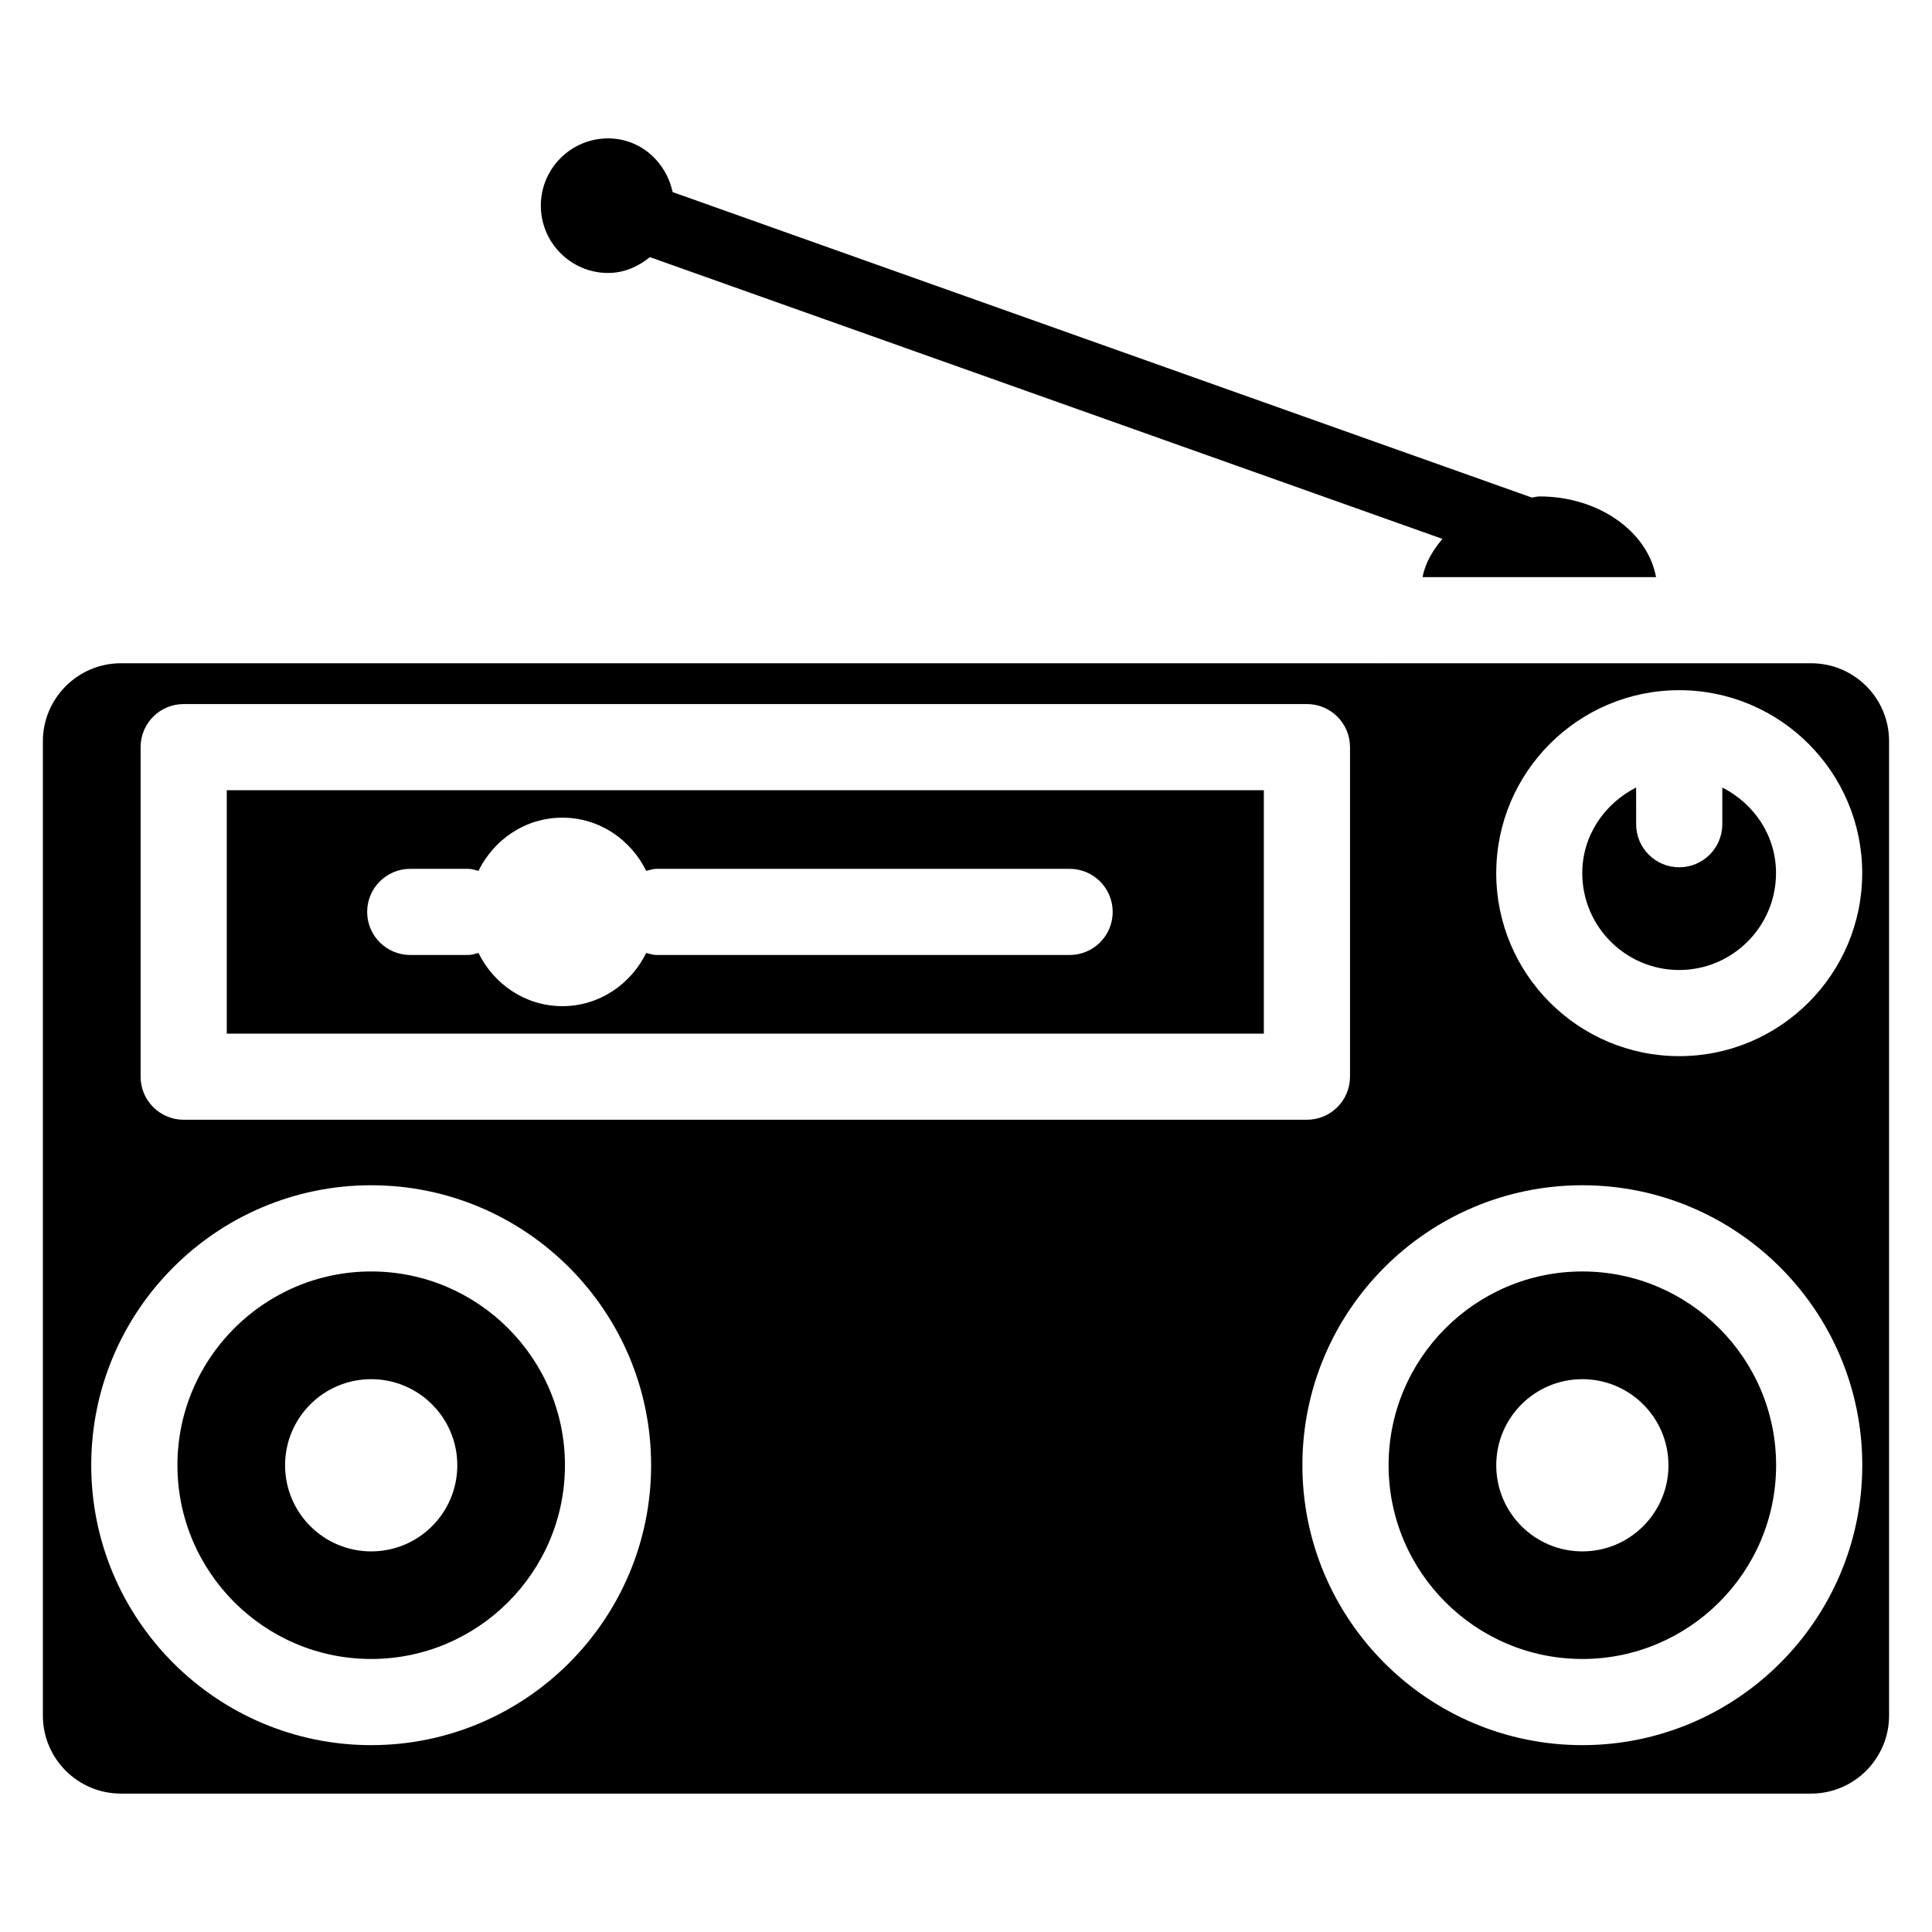 <?xml version="1.0" encoding="UTF-8"?>
<!-- Uploaded to: ICON Repo, www.iconrepo.com, Generator: ICON Repo Mixer Tools -->
<svg fill="#000000" width="800px" height="800px" version="1.1" viewBox="144 144 512 512" xmlns="http://www.w3.org/2000/svg">
 <g>
  <path d="m563.34 480.95c-28.316 0-51.348 23.051-51.348 51.348s23.027 51.348 51.348 51.348c28.316 0 51.348-23.051 51.348-51.348 0-28.301-23.027-51.348-51.348-51.348zm0 74.184c-12.594 0-22.82-10.223-22.82-22.82 0-12.617 10.223-22.82 22.82-22.82 12.594 0 22.82 10.223 22.82 22.82s-10.223 22.82-22.82 22.82z"/>
  <path d="m600.43 352.7v9.719c0 6.297-5.102 11.418-11.418 11.418-6.297 0-11.418-5.102-11.418-11.418l-0.004-9.719c-8.355 4.242-14.273 12.699-14.273 22.691 0 14.148 11.523 25.672 25.672 25.672 14.148 0 25.672-11.523 25.672-25.672 0.023-9.992-5.875-18.449-14.23-22.691z"/>
  <path d="m305.14 216.34c4.262 0 8.02-1.699 11.082-4.199l210.03 74.668c-2.539 3.043-4.578 6.359-5.246 10.141h61.863c-2.203-12.07-15.156-21.391-30.922-21.391-0.715 0-1.324 0.25-2.016 0.293l-227.68-80.945c-1.719-8.062-8.562-14.234-17.105-14.234-9.824 0-17.82 7.996-17.82 17.82-0.004 9.828 7.996 17.848 17.82 17.848z"/>
  <path d="m242.37 480.95c-28.316 0-51.348 23.051-51.348 51.348s23.027 51.348 51.348 51.348c28.316 0 51.348-23.051 51.348-51.348 0-28.301-23.027-51.348-51.348-51.348zm0 74.184c-12.594 0-22.82-10.223-22.82-22.82 0-12.617 10.223-22.82 22.82-22.82 12.594 0 22.82 10.223 22.82 22.82s-10.203 22.82-22.82 22.82z"/>
  <path d="m478.93 353.42h-274.83v64.508h274.83zm-51.473 43.664h-109.47c-0.965 0-1.828-0.316-2.731-0.547-4.074 8.27-12.387 14.105-22.23 14.105s-18.156-5.836-22.23-14.105c-0.902 0.23-1.762 0.547-2.731 0.547h-15.344c-6.297 0-11.418-5.102-11.418-11.418 0-6.297 5.102-11.418 11.418-11.418h15.344c0.965 0 1.828 0.316 2.731 0.547 4.074-8.27 12.387-14.105 22.23-14.105s18.156 5.836 22.23 14.105c0.902-0.23 1.762-0.547 2.731-0.547h109.47c6.297 0 11.418 5.102 11.418 11.418 0 6.316-5.102 11.418-11.418 11.418z"/>
  <path d="m623.96 319.77h-113.67c-0.062 0-0.125 0.02-0.168 0.02-0.02 0-0.043-0.02-0.062-0.02h-334.02c-11.398 0-20.676 9.277-20.676 20.676v258.2c0 11.418 9.277 20.676 20.676 20.676h447.91c11.398 0 20.676-9.277 20.676-20.676v-258.2c0.023-11.418-9.254-20.676-20.656-20.676zm-442.7 22.23c0-6.297 5.102-11.418 11.418-11.418h297.67c6.297 0 11.418 5.102 11.418 11.418v87.328c0 6.297-5.102 11.418-11.418 11.418h-297.67c-6.297 0-11.418-5.102-11.418-11.418zm61.105 264.48c-40.891 0-74.188-33.273-74.188-74.188 0-40.914 33.273-74.188 74.188-74.188 40.914 0 74.188 33.273 74.188 74.188 0 40.914-33.293 74.188-74.188 74.188zm320.97 0c-40.891 0-74.188-33.273-74.188-74.188 0-40.914 33.273-74.188 74.188-74.188 40.914 0 74.188 33.273 74.188 74.188 0 40.914-33.293 74.188-74.188 74.188zm25.676-182.59c-26.742 0-48.492-21.746-48.492-48.492 0-26.742 21.746-48.492 48.492-48.492 26.742 0 48.492 21.746 48.492 48.492 0 26.746-21.75 48.492-48.492 48.492z"/>
 </g>
</svg>